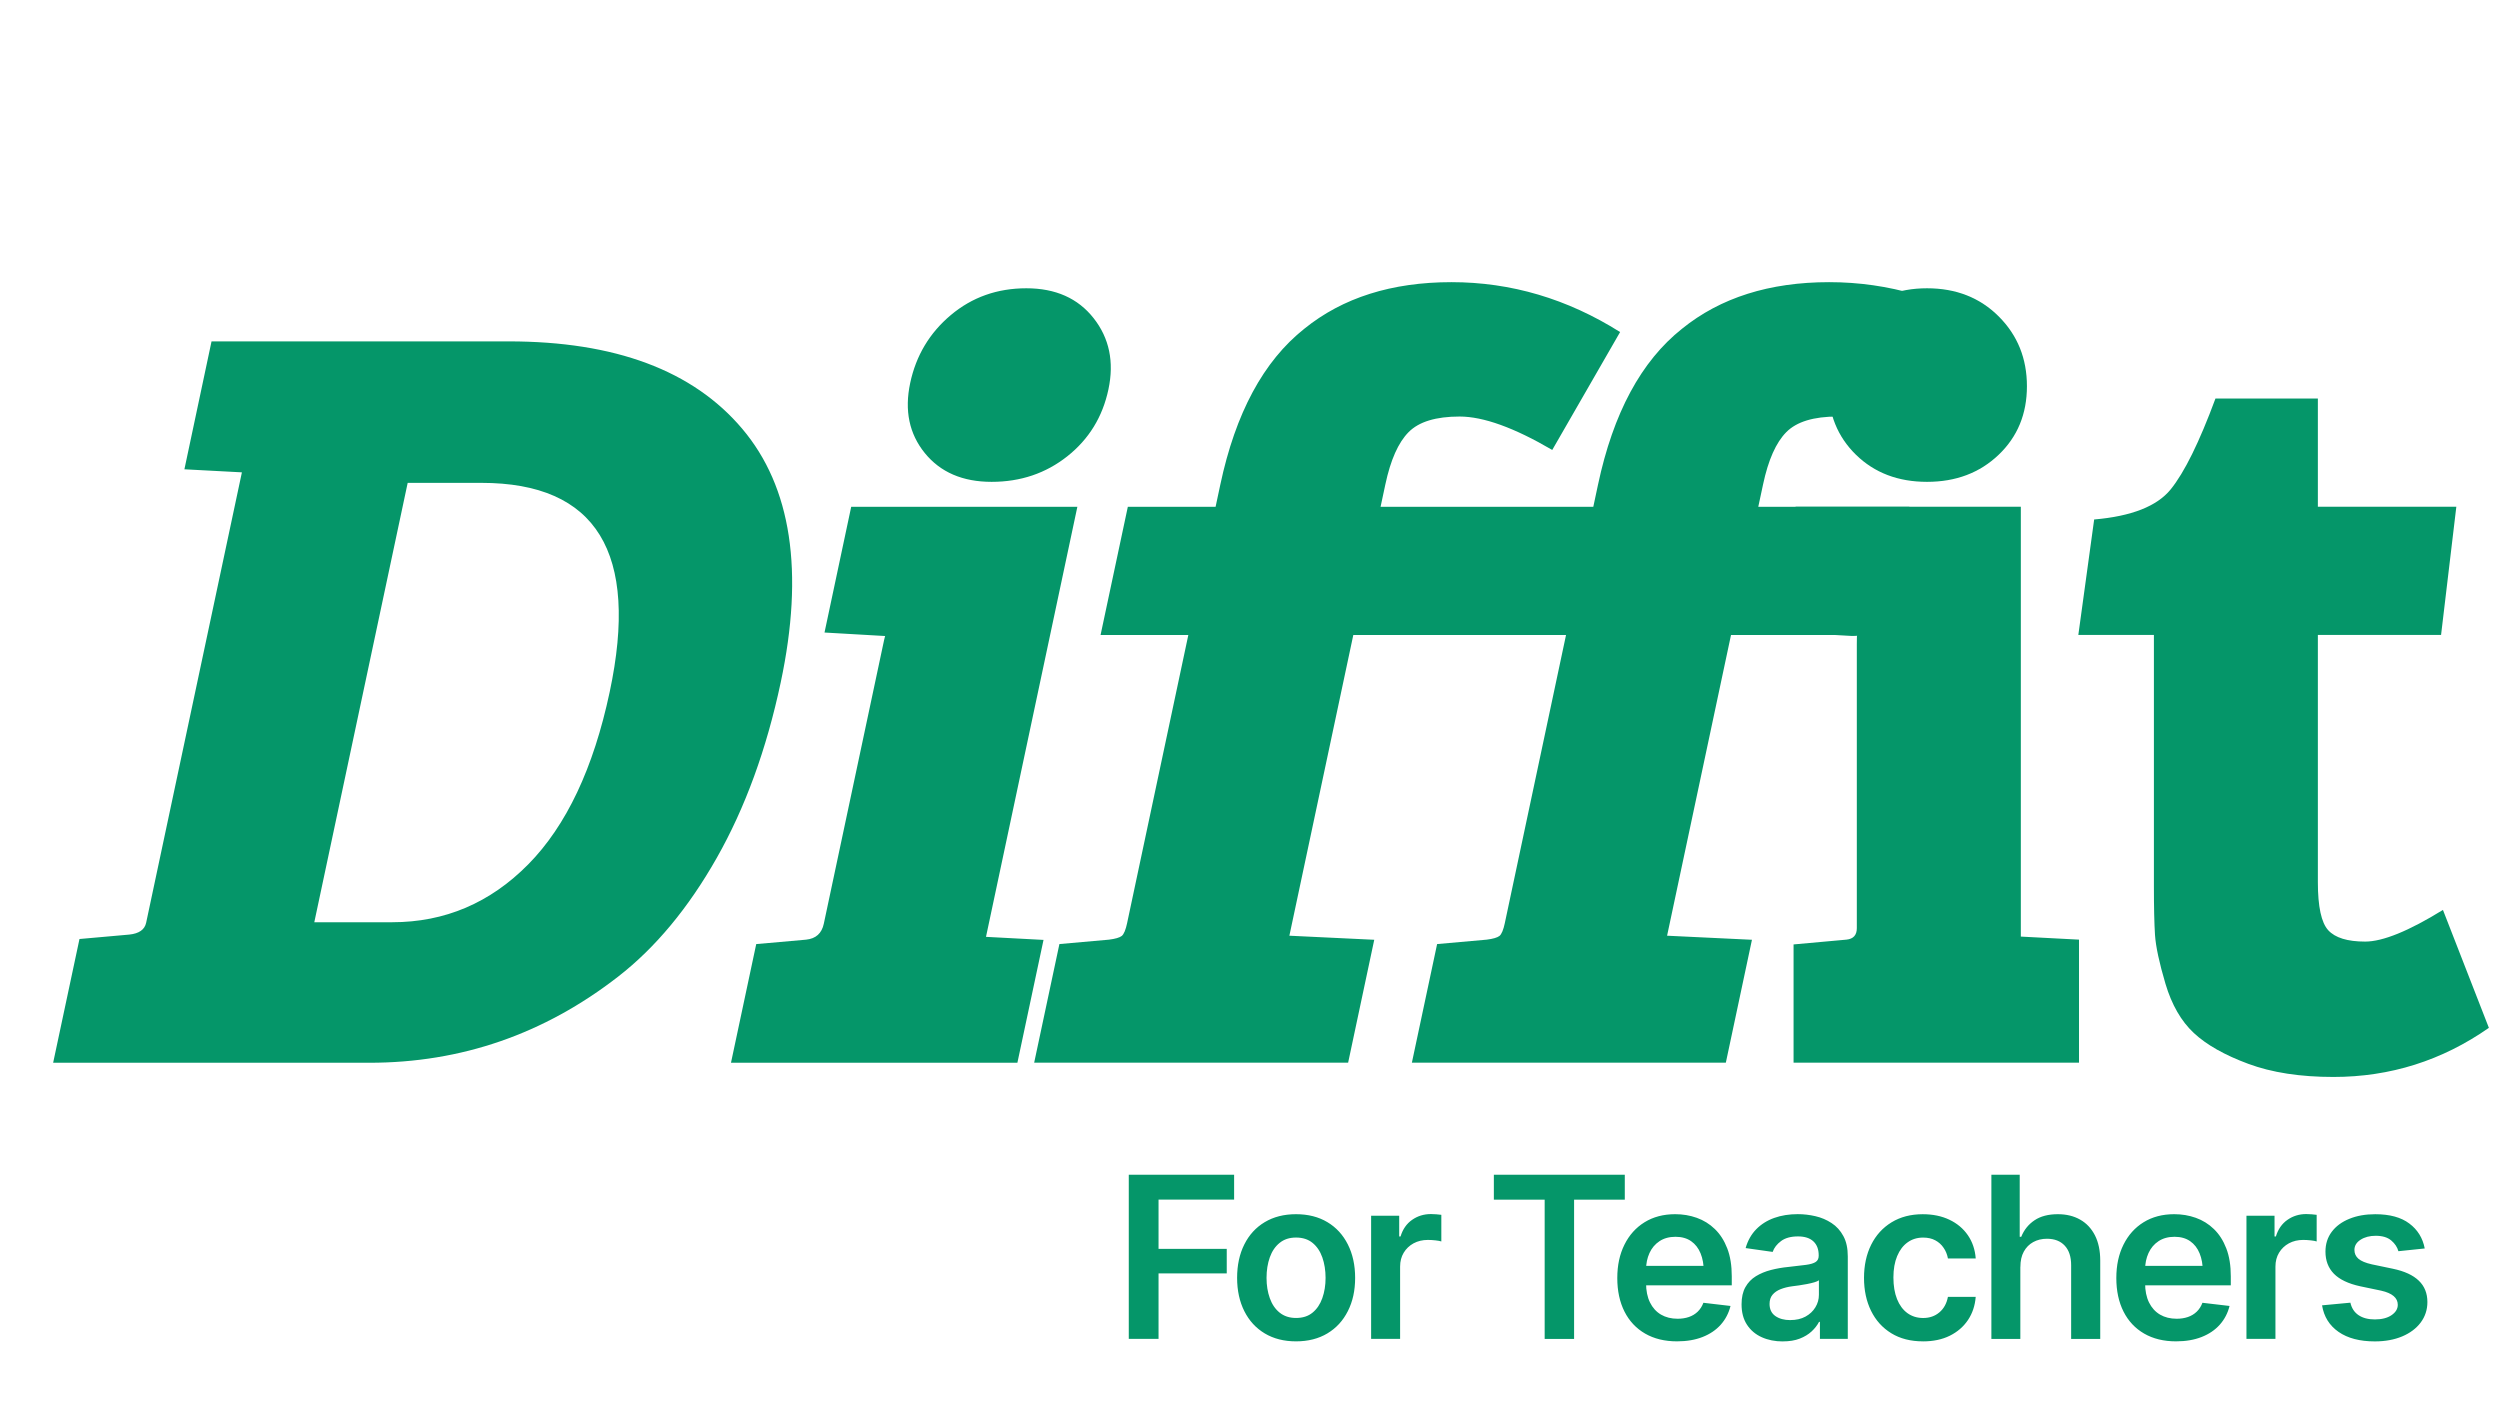 <?xml version="1.0" encoding="UTF-8"?>
<svg id="Layer_1" xmlns="http://www.w3.org/2000/svg" xmlns:xlink="http://www.w3.org/1999/xlink" version="1.1" viewBox="0 0 960 540">
  <!-- Generator: Adobe Illustrator 29.8.2, SVG Export Plug-In . SVG Version: 2.1.1 Build 3)  -->
  <defs>
    <style>
      .st0 {
        fill: none;
      }

      .st1, .st2 {
        fill: #059669;
      }

      .st2 {
        fill-opacity: 0;
        fill-rule: evenodd;
      }

      .st3 {
        clip-path: url(#clippath);
      }
    </style>
    <clipPath id="clippath">
      <rect class="st0" width="960" height="540"/>
    </clipPath>
  </defs>
  <g class="st3">
    <g>
      <path class="st0" d="M0,0h960v540H0V0Z"/>
      <path class="st2" d="M0,22.76h960v494.49H0V22.76Z"/>
      <path class="st1" d="M20.41,408.08l10.11-47.5,19.12-1.7c3.76-.39,5.92-1.9,6.48-4.55l36.77-172.95-22.08-1.17,10.42-49.12h114.03c40.93,0,70.84,11.18,89.75,33.55,18.91,22.36,23.83,54.84,14.78,97.44-5.45,25.65-13.64,48.1-24.56,67.36-10.92,19.26-23.54,34.45-37.86,45.58-28.4,22.05-60.25,33.08-95.56,33.08H20.41ZM156.55,185.42l-35.86,168.72h29.91c20.21,0,37.62-7.41,52.25-22.23,14.62-14.83,25.05-36.9,31.27-66.19,11.39-53.53-5.04-80.3-49.28-80.3h-28.28ZM413.71,194.59l-35.09,165.16,22.09,1.17-10.03,47.16h-109.98l9.69-45.55,19.14-1.7c3.76-.38,6.03-2.42,6.81-6.12l23.16-108.97c.46-2.12.88-2.91,1.27-2.34.4.55.1.83-.89.83l-23.27-1.34,10.25-48.28h86.86ZM355.12,173.97c-5.98-7.38-7.85-16.33-5.61-26.88,2.24-10.54,7.44-19.24,15.59-26.09,8.16-6.86,17.83-10.3,29.02-10.3,11.2,0,19.81,3.83,25.83,11.48,6.03,7.66,7.93,16.77,5.69,27.33-2.24,10.56-7.49,19.12-15.77,25.69-8.26,6.55-17.96,9.83-29.09,9.83s-19.68-3.69-25.66-11.06ZM432.84,354.33l23.48-110.5h-33.7l10.47-49.23h33.7l1.8-8.45c5.84-27.51,16.6-47.48,32.28-59.92,14.73-11.92,33.55-17.87,56.47-17.88,22.92,0,44.51,6.39,64.78,19.16l-26.06,45.27c-14.6-8.55-26.46-12.83-35.56-12.83s-15.64,1.99-19.59,5.98c-3.96,3.99-6.94,10.69-8.94,20.11l-1.83,8.56h58.02l-10.47,49.23h-58.02l-24.55,115.48,32.59,1.56-10.03,47.2h-120.56l9.69-45.55,19.02-1.69c2.46-.31,4.09-.79,4.91-1.42.82-.64,1.53-2.33,2.11-5.09ZM577.88,354.33l23.48-110.5h-33.7l10.47-49.23h33.7l1.8-8.45c5.84-27.51,16.6-47.48,32.28-59.92,14.73-11.92,33.55-17.87,56.47-17.88,22.92,0,44.51,6.39,64.78,19.16l-26.06,45.27c-14.6-8.55-26.46-12.83-35.56-12.83s-15.64,1.99-19.59,5.98c-3.96,3.99-6.94,10.69-8.94,20.11l-1.83,8.56h58.02l-10.47,49.23h-58.02l-24.55,115.48,32.59,1.56-10.03,47.2h-120.56l9.69-45.55,19.02-1.69c2.46-.31,4.09-.79,4.91-1.42.82-.64,1.53-2.33,2.11-5.09Z"/>
      <path class="st1" d="M776,194.59v165.06l22.34,1.17v47.25h-109.61v-45.41l20.31-1.84c2.66-.27,3.98-1.74,3.98-4.42v-108.97c0-2.33.04-3.45.12-3.36.08.09-.58.14-2,.14l-21.64-1.23v-48.39h86.48ZM712.7,174.64c-7.09-6.94-10.64-15.71-10.64-26.33s3.53-19.54,10.59-26.77c7.06-7.23,16.17-10.84,27.33-10.84,11.16,0,20.34,3.61,27.55,10.83,7.21,7.21,10.81,16.14,10.81,26.78s-3.62,19.43-10.88,26.34c-7.24,6.92-16.4,10.38-27.48,10.38s-20.18-3.46-27.28-10.39ZM850.76,153.03h39.3v41.56h53.17l-5.86,49.23h-47.31v94.94c0,9.39,1.33,15.54,3.98,18.45,2.67,2.91,7.39,4.36,14.17,4.36s16.75-4.05,29.88-12.16l17.64,45.28c-17.98,12.57-37.88,18.86-59.7,18.86-12.74,0-23.65-1.68-32.72-5.05-9.07-3.36-16.04-7.31-20.89-11.84-4.85-4.53-8.48-10.83-10.88-18.89-2.39-8.06-3.72-14.31-4.02-18.75-.28-4.45-.42-10.68-.42-18.69v-96.52h-29.02l6.08-44.33c14.31-1.23,24.1-5.07,29.36-11.53,5.26-6.47,11.01-18.11,17.23-34.94Z"/>
      <path class="st2" d="M17.02,421.94h925.95v124.44H17.02v-124.44Z"/>
      <path class="st1" d="M433.45,514.14v-63.05h40.45v9.56h-29.02v18.92h26.19v9.42h-26.19v25.14h-11.44ZM497.68,515.08c-4.62,0-8.63-1.02-12.02-3.05-3.39-2.03-6-4.88-7.84-8.55-1.84-3.67-2.77-7.93-2.77-12.78s.92-9.17,2.77-12.84c1.84-3.69,4.46-6.54,7.84-8.56,3.39-2.03,7.39-3.05,12.02-3.05s8.65,1.02,12.03,3.05c3.39,2.02,6.01,4.88,7.86,8.56,1.86,3.68,2.8,7.96,2.8,12.84s-.93,9.11-2.8,12.78c-1.85,3.67-4.47,6.52-7.86,8.55-3.39,2.03-7.4,3.05-12.03,3.05ZM497.68,506.1c2.57,0,4.69-.68,6.34-2.05,1.67-1.36,2.92-3.22,3.75-5.56s1.25-4.94,1.25-7.78-.42-5.53-1.25-7.88-2.08-4.2-3.75-5.56c-1.66-1.36-3.77-2.05-6.34-2.05s-4.61.68-6.3,2.05c-1.69,1.36-2.95,3.22-3.78,5.56s-1.25,4.97-1.25,7.88.42,5.44,1.25,7.78,2.09,4.2,3.78,5.56c1.69,1.36,3.79,2.05,6.3,2.05ZM526.51,514.14v-47.31h10.78v7.97h.52c.84-2.77,2.32-4.9,4.44-6.38,2.11-1.48,4.53-2.22,7.23-2.22.59,0,1.28.03,2.05.09.78.05,1.43.12,1.94.2v10.23c-.48-.17-1.23-.31-2.25-.42-1.01-.11-1.98-.17-2.92-.17-2.05,0-3.89.44-5.5,1.31-1.6.88-2.86,2.08-3.78,3.61-.92,1.52-1.38,3.3-1.38,5.33v27.75h-11.12ZM573.64,460.66v-9.56h50.28v9.56h-19.47v53.48h-11.3v-53.48h-19.52ZM644.01,515.08c-4.74,0-8.83-.99-12.28-2.98-3.44-1.99-6.08-4.8-7.92-8.44-1.84-3.65-2.77-7.94-2.77-12.88s.92-9.15,2.75-12.83c1.83-3.69,4.41-6.56,7.73-8.61,3.33-2.06,7.26-3.09,11.77-3.09,2.91,0,5.66.46,8.27,1.39,2.61.93,4.93,2.36,6.94,4.31,2.02,1.95,3.61,4.43,4.77,7.44,1.16,3,1.73,6.57,1.73,10.72v3.47h-38.75v-7.48h33.22l-5.22,2.19c0-2.68-.41-5.01-1.23-7-.81-1.99-2.02-3.55-3.62-4.67-1.6-1.12-3.6-1.69-6-1.69s-4.46.56-6.16,1.69c-1.69,1.12-2.97,2.64-3.84,4.55s-1.31,4.03-1.31,6.38v5.2c0,2.88.5,5.34,1.5,7.39,1.01,2.04,2.42,3.6,4.23,4.67,1.82,1.06,3.95,1.59,6.38,1.59,1.58,0,3.03-.22,4.33-.67,1.31-.45,2.44-1.13,3.39-2.05.95-.92,1.68-2.05,2.19-3.41l10.41,1.22c-.68,2.74-1.93,5.14-3.75,7.19-1.82,2.04-4.15,3.62-6.98,4.73-2.83,1.11-6.08,1.67-9.75,1.67ZM684.63,515.11c-3.02,0-5.73-.54-8.12-1.62-2.4-1.08-4.29-2.68-5.67-4.8-1.39-2.11-2.08-4.72-2.08-7.83,0-2.66.49-4.86,1.48-6.61.99-1.75,2.33-3.15,4.03-4.19,1.71-1.04,3.64-1.84,5.78-2.39,2.15-.55,4.36-.94,6.64-1.16,2.79-.31,5.05-.58,6.77-.8,1.73-.23,2.98-.6,3.75-1.11.78-.51,1.17-1.3,1.17-2.38v-.2c0-2.29-.68-4.07-2.03-5.33-1.35-1.27-3.33-1.91-5.92-1.91-2.74,0-4.91.59-6.5,1.78-1.59,1.18-2.67,2.57-3.23,4.17l-10.38-1.47c.82-2.89,2.18-5.29,4.06-7.22,1.9-1.94,4.2-3.39,6.92-4.36s5.73-1.45,9.03-1.45c2.26,0,4.52.26,6.77.78,2.26.52,4.33,1.4,6.22,2.64,1.9,1.24,3.41,2.91,4.53,5,1.14,2.08,1.7,4.69,1.7,7.81v31.66h-10.7v-6.52h-.34c-.68,1.3-1.63,2.53-2.86,3.67-1.23,1.14-2.76,2.06-4.58,2.77-1.81.7-3.96,1.05-6.44,1.05ZM687.46,506.91c2.26,0,4.21-.44,5.84-1.33,1.64-.9,2.9-2.08,3.8-3.56.91-1.48,1.36-3.09,1.36-4.84v-5.55c-.36.28-.96.54-1.78.78-.81.24-1.74.46-2.78.66-1.04.2-2.07.37-3.08.52-1,.14-1.86.25-2.59.34-1.67.22-3.16.59-4.47,1.11-1.31.52-2.35,1.23-3.11,2.14-.76.91-1.14,2.08-1.14,3.52,0,2.06.74,3.61,2.23,4.66,1.5,1.04,3.41,1.56,5.72,1.56ZM738.4,515.08c-4.71,0-8.76-1.04-12.14-3.11-3.39-2.08-5.98-4.96-7.78-8.62-1.8-3.67-2.7-7.88-2.7-12.64s.92-9.07,2.75-12.73c1.83-3.67,4.44-6.54,7.83-8.61,3.39-2.07,7.38-3.11,11.97-3.11,3.86,0,7.28.7,10.23,2.11,2.97,1.41,5.33,3.39,7.09,5.94,1.76,2.55,2.77,5.54,3.03,8.95h-10.67c-.28-1.52-.83-2.89-1.66-4.09-.81-1.22-1.88-2.18-3.19-2.88-1.31-.71-2.87-1.06-4.67-1.06-2.28,0-4.28.61-5.98,1.84-1.71,1.22-3.04,2.97-4,5.27-.96,2.28-1.44,5.02-1.44,8.2s.46,5.99,1.39,8.31c.93,2.32,2.25,4.11,3.97,5.38,1.73,1.25,3.75,1.88,6.06,1.88,2.45,0,4.53-.72,6.23-2.16,1.71-1.44,2.8-3.42,3.28-5.95h10.67c-.26,3.35-1.25,6.32-2.97,8.89-1.72,2.56-4.05,4.57-6.98,6.03-2.93,1.45-6.37,2.17-10.33,2.17ZM775.81,486.47v27.67h-11.12v-63.05h10.88v23.83h.59c1.09-2.69,2.8-4.8,5.11-6.34,2.31-1.55,5.29-2.33,8.94-2.33,3.27,0,6.12.69,8.56,2.08,2.44,1.38,4.33,3.39,5.69,6.05,1.35,2.65,2.03,5.88,2.03,9.69v30.08h-11.17v-28.34c0-3.22-.82-5.71-2.45-7.47-1.64-1.77-3.92-2.66-6.84-2.66-1.98,0-3.74.43-5.28,1.28-1.53.84-2.73,2.06-3.61,3.66s-1.31,3.55-1.31,5.86ZM835.64,515.08c-4.74,0-8.83-.99-12.28-2.98-3.44-1.99-6.08-4.8-7.92-8.44-1.84-3.65-2.77-7.94-2.77-12.88s.92-9.15,2.75-12.83c1.83-3.69,4.41-6.56,7.73-8.61,3.33-2.06,7.26-3.09,11.77-3.09,2.91,0,5.66.46,8.27,1.39,2.61.93,4.93,2.36,6.94,4.31,2.02,1.95,3.61,4.43,4.77,7.44,1.16,3,1.73,6.57,1.73,10.72v3.47h-38.75v-7.48h33.22l-5.22,2.19c0-2.68-.41-5.01-1.23-7-.81-1.99-2.02-3.55-3.62-4.67s-3.6-1.69-6-1.69-4.46.56-6.16,1.69c-1.69,1.12-2.97,2.64-3.84,4.55s-1.31,4.03-1.31,6.38v5.2c0,2.88.5,5.34,1.5,7.39,1.01,2.04,2.42,3.6,4.23,4.67,1.82,1.06,3.95,1.59,6.38,1.59,1.58,0,3.03-.22,4.33-.67,1.31-.45,2.44-1.13,3.39-2.05.95-.92,1.68-2.05,2.19-3.41l10.41,1.22c-.68,2.74-1.93,5.14-3.75,7.19-1.82,2.04-4.15,3.62-6.98,4.73-2.83,1.11-6.08,1.67-9.75,1.67ZM862.64,514.14v-47.31h10.78v7.97h.52c.84-2.77,2.32-4.9,4.44-6.38,2.11-1.48,4.53-2.22,7.23-2.22.59,0,1.28.03,2.05.09.78.05,1.43.12,1.94.2v10.23c-.48-.17-1.23-.31-2.25-.42-1.01-.11-1.98-.17-2.92-.17-2.05,0-3.89.44-5.5,1.31-1.6.88-2.86,2.08-3.78,3.61-.92,1.52-1.38,3.3-1.38,5.33v27.75h-11.12ZM931.1,479.41l-10.11,1.05c-.43-1.55-1.34-2.93-2.75-4.12-1.41-1.2-3.4-1.8-5.97-1.8-2.31,0-4.26.51-5.83,1.53-1.56,1.01-2.34,2.31-2.34,3.89,0,1.39.52,2.52,1.55,3.41,1.03.89,2.74,1.6,5.14,2.14l8.09,1.69c4.43.93,7.74,2.45,9.94,4.58,2.2,2.11,3.3,4.85,3.3,8.2,0,2.96-.86,5.58-2.58,7.88-1.72,2.28-4.09,4.06-7.12,5.33-3.03,1.27-6.53,1.91-10.48,1.91-5.78,0-10.43-1.22-13.94-3.66-3.51-2.45-5.62-5.84-6.33-10.19l10.88-1.02c.48,2.11,1.53,3.72,3.16,4.81,1.62,1.08,3.7,1.62,6.23,1.62,2.66,0,4.79-.54,6.39-1.62,1.61-1.09,2.42-2.43,2.42-4,0-2.66-2.12-4.46-6.36-5.42l-8.08-1.69c-4.54-.99-7.9-2.59-10.08-4.8-2.17-2.22-3.25-5.05-3.25-8.5,0-2.93.8-5.46,2.41-7.61,1.61-2.15,3.86-3.81,6.73-4.98,2.88-1.19,6.2-1.78,9.98-1.78,5.56,0,9.93,1.19,13.09,3.58,3.18,2.38,5.15,5.57,5.91,9.58Z"/>
    </g>
  </g>
</svg>